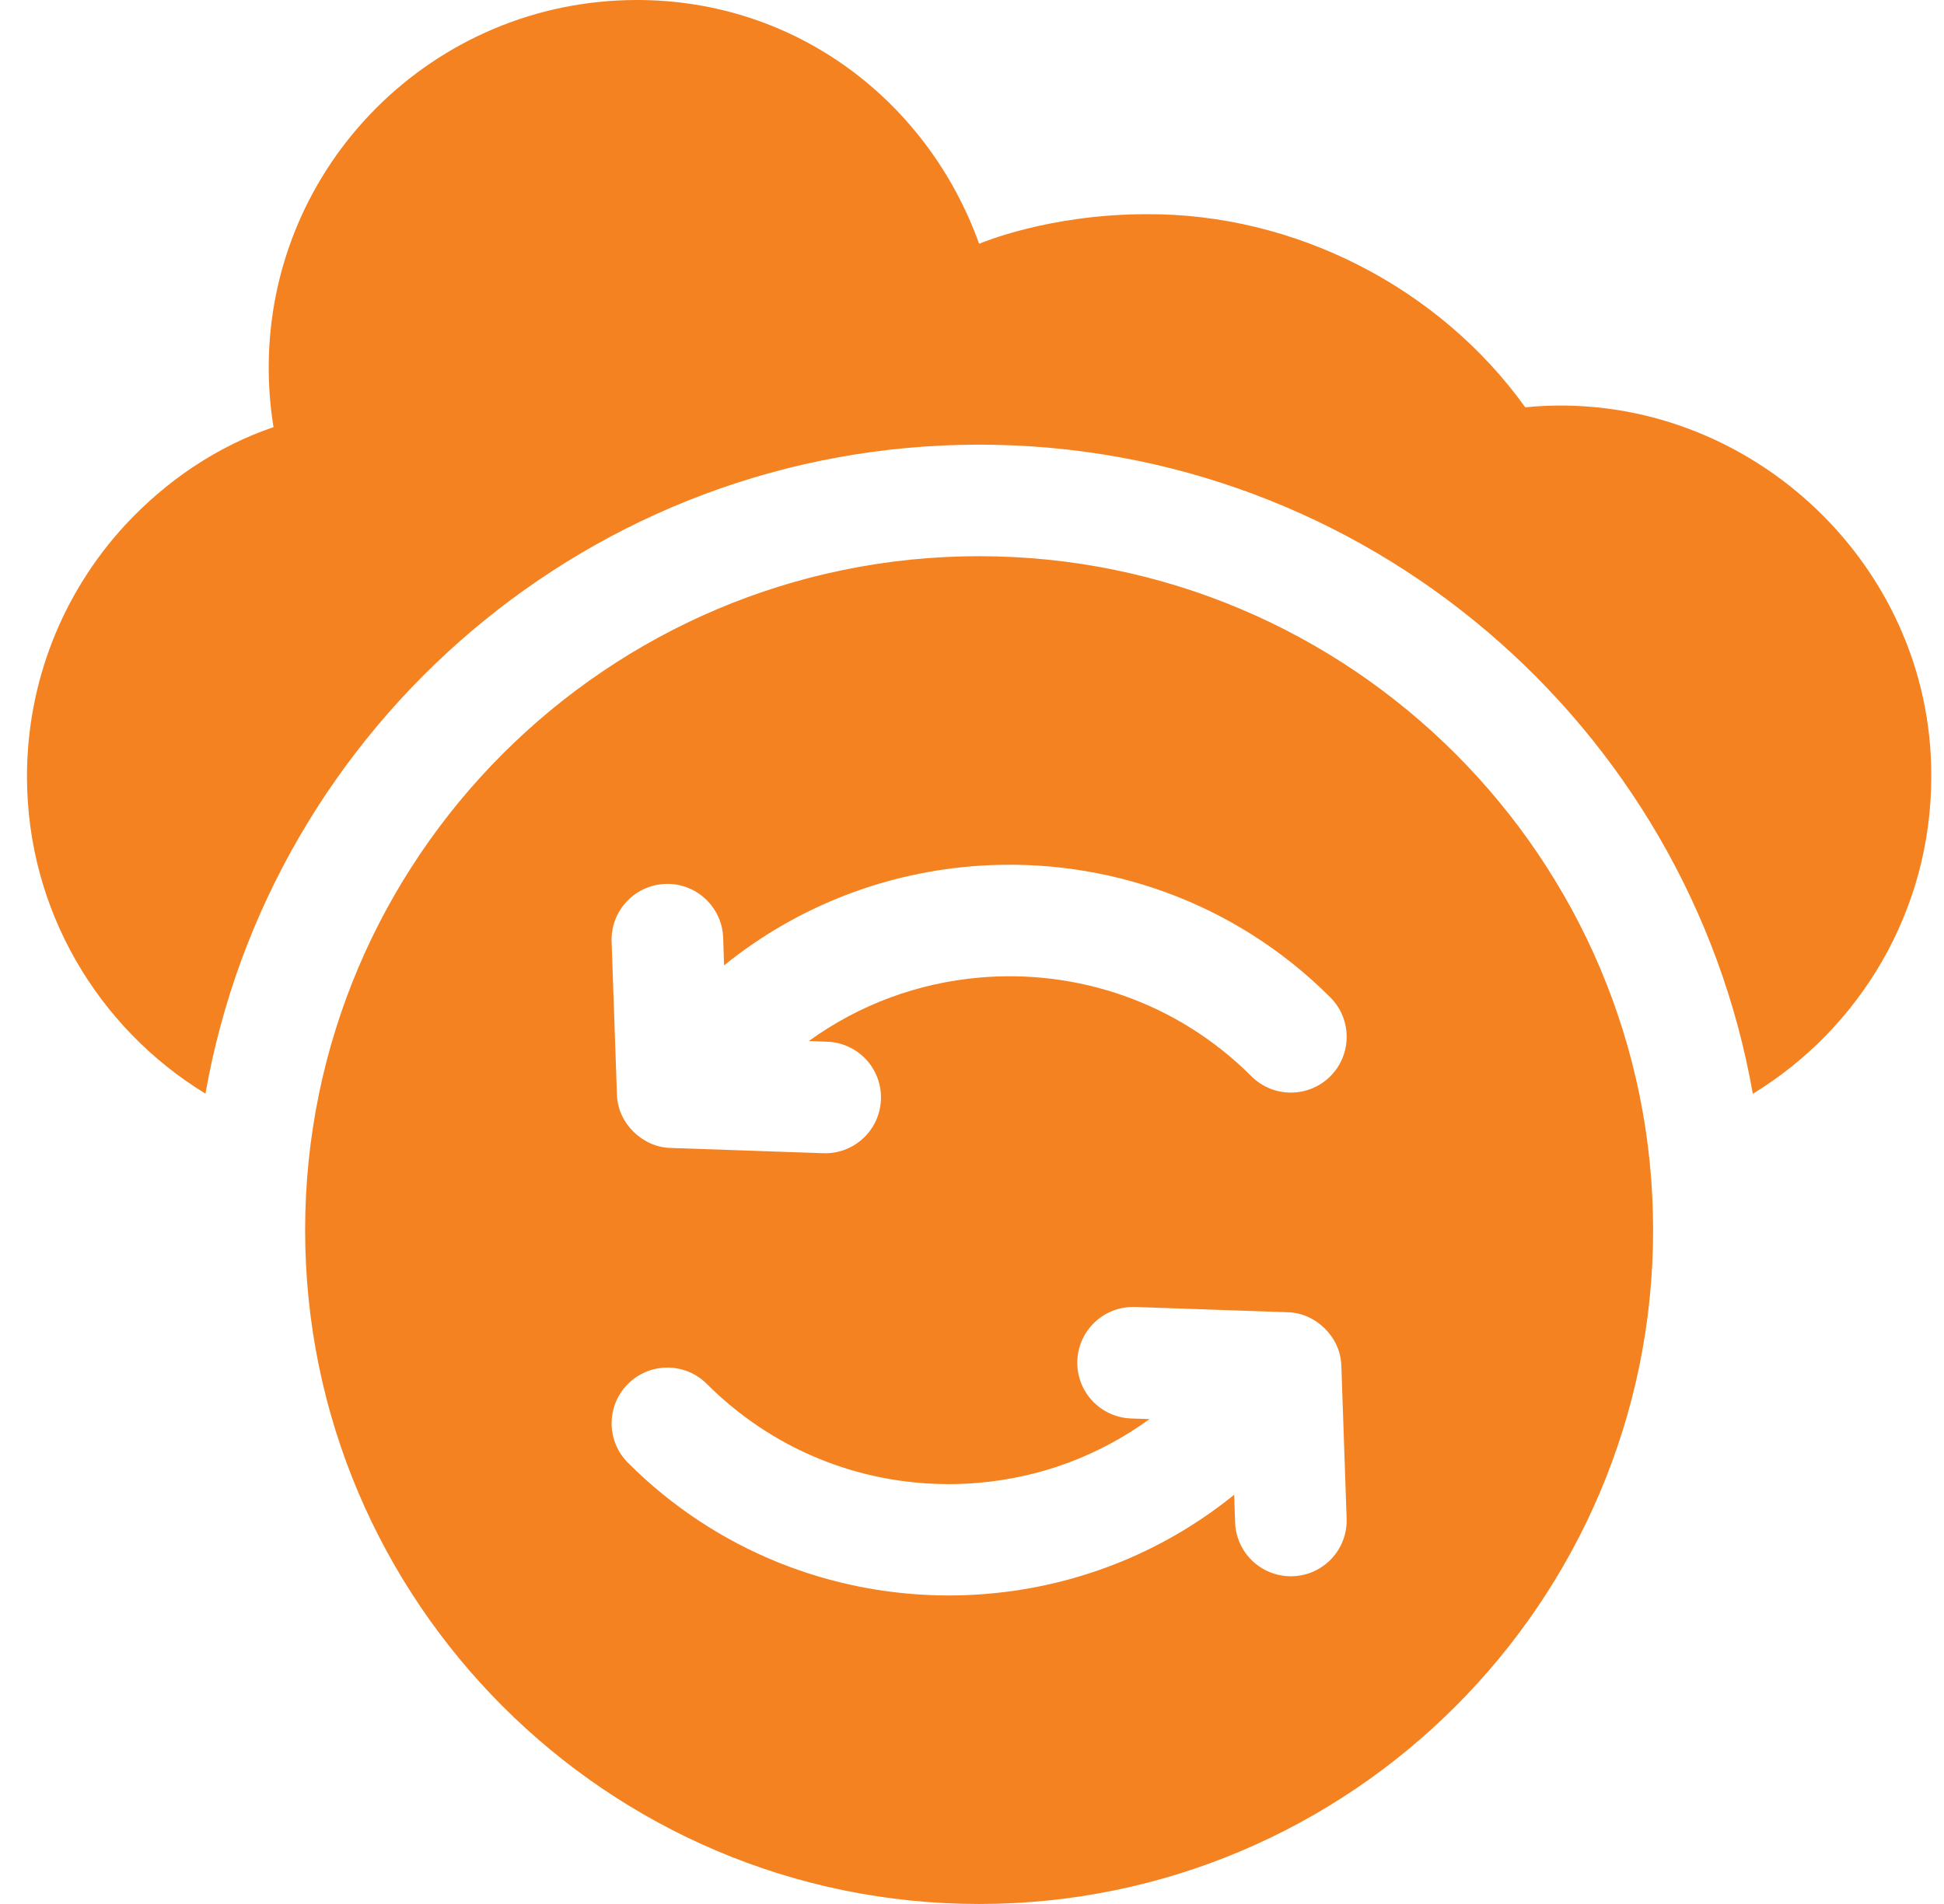 <svg width="49" height="48" viewBox="0 0 49 48" fill="none" xmlns="http://www.w3.org/2000/svg">
<g clip-path="url(#clip0_8332_2992)">
<path d="M24.68 14.022C15.312 14.022 7.691 21.643 7.691 31.012C7.691 40.379 15.312 48 24.68 48C34.047 48 41.668 40.379 41.668 31.012C41.668 21.643 34.047 14.022 24.68 14.022ZM32.586 39.737C32.569 39.738 32.553 39.738 32.536 39.738C31.782 39.738 31.158 39.14 31.132 38.38L31.108 37.683C29.228 39.207 26.972 40.045 24.68 40.196C24.426 40.214 24.171 40.222 23.916 40.222C20.986 40.222 18.057 39.108 15.828 36.877C15.279 36.328 15.279 35.438 15.828 34.889C16.377 34.34 17.268 34.34 17.816 34.889C19.446 36.517 21.611 37.415 23.916 37.415C24.173 37.415 24.428 37.404 24.68 37.381C26.242 37.245 27.715 36.691 28.974 35.776L28.511 35.76C27.735 35.733 27.128 35.082 27.155 34.306C27.181 33.547 27.805 32.949 28.559 32.949C28.575 32.949 28.592 32.949 28.608 32.949L32.454 33.082C33.163 33.096 33.787 33.706 33.808 34.417C33.808 34.424 33.81 34.431 33.81 34.438L33.943 38.284C33.969 39.06 33.362 39.711 32.586 39.737ZM33.532 27.133C32.982 27.682 32.092 27.682 31.543 27.133C29.667 25.257 27.136 24.427 24.68 24.646C23.163 24.779 21.673 25.312 20.386 26.246L20.848 26.262C21.625 26.288 22.232 26.939 22.205 27.715C22.179 28.476 21.555 29.074 20.8 29.074C20.785 29.074 20.768 29.073 20.752 29.073L16.906 28.94C16.197 28.927 15.573 28.317 15.551 27.606C15.551 27.598 15.55 27.591 15.55 27.583L15.416 23.738C15.39 22.962 15.998 22.311 16.774 22.284C17.548 22.257 18.201 22.865 18.228 23.641L18.251 24.338C20.132 22.815 22.388 21.978 24.68 21.826C27.858 21.614 31.108 22.72 33.532 25.144C34.081 25.693 34.081 26.584 33.532 27.133Z" fill="#F58220"/>
<path d="M38.445 10.268C36.275 7.243 32.634 5.378 28.9 5.4C26.436 5.4 24.733 6.124 24.68 6.146L24.68 6.147C23.395 2.564 20.083 0 16.055 0C10.928 0 6.773 4.151 6.773 9.27C6.773 9.781 6.815 10.281 6.894 10.768C5.473 11.253 4.202 12.111 3.163 13.227C1.562 14.96 0.68 17.216 0.68 19.576C0.68 22.957 2.482 25.925 5.179 27.571C6.811 18.286 14.934 11.21 24.68 11.21C34.426 11.21 42.55 18.288 44.181 27.575C46.877 25.93 48.679 22.963 48.679 19.584C48.709 14.12 43.888 9.736 38.445 10.268Z" fill="#F58220"/>
</g>
<defs>
<clipPath id="clip0_8332_2992">
<rect width="48" height="48" fill="white" transform="translate(0.68)"/>
</clipPath>
</defs>
</svg>
